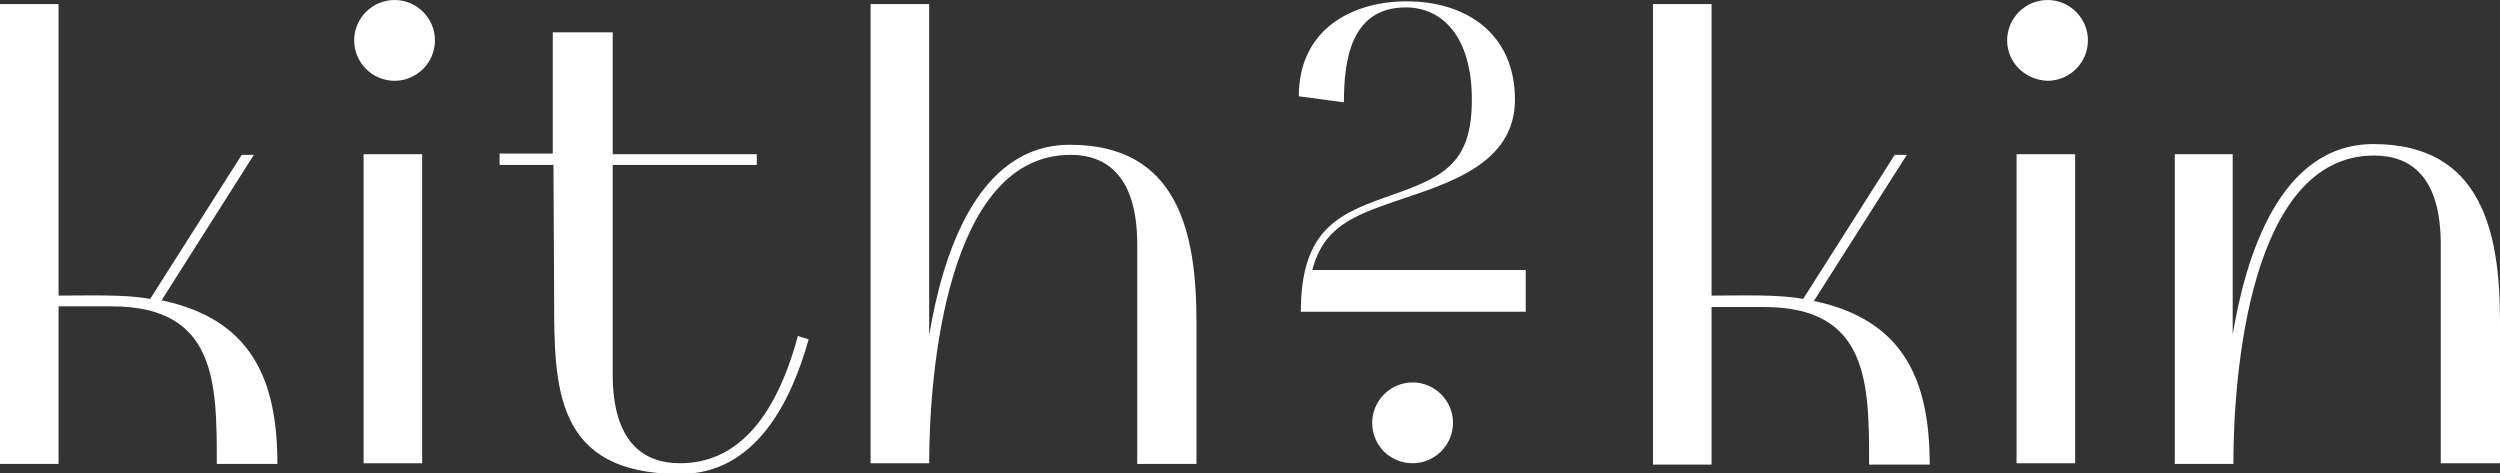 <?xml version="1.0" encoding="utf-8"?>
<!-- Generator: Adobe Illustrator 17.1.0, SVG Export Plug-In . SVG Version: 6.00 Build 0)  -->
<!DOCTYPE svg PUBLIC "-//W3C//DTD SVG 1.1//EN" "http://www.w3.org/Graphics/SVG/1.1/DTD/svg11.dtd">
<svg version="1.1" id="Layer_1" xmlns="http://www.w3.org/2000/svg" xmlns:xlink="http://www.w3.org/1999/xlink" x="0px" y="0px"
	 viewBox="0 0 371.3 70.3" enable-background="new 0 0 371.3 70.3" xml:space="preserve">
<rect x="0" y="0" width="371.3" height="70.3" fill="#333333" stroke="none"/>
<g>
	<path fill="#FFFFFF" d="M0,0.6h8.7v43.3c4.5,0,10-0.2,13.6,0.5l13.6-21.4h1.8L24,44.6c13.3,2.8,17.2,11.7,17.2,24.3h-9
		c0-12,0-23.4-15.6-23.4H8.7v23.4H0V0.6z"/>
	<path fill="#FFFFFF" d="M52.6,6c0-3.3,2.7-6,6-6s6,2.7,6,6s-2.7,6-6,6S52.6,9.3,52.6,6z M54,68.8V22.9h8.7v45.9H54z"/>
	<path fill="#FFFFFF" d="M74.2,24.4v-1.6h7.9V4.8H91v18.1h21.4v1.6H91v31.1c0,10,4.5,13.2,10,13.2c8.2,0,14.1-6.3,17.5-18.9l1.6,0.5
		c-2.6,9.3-7.9,20-19.1,20c-18.7,0-18.7-12.9-18.7-26.3l-0.1-19.6H74.2z"/>
	<path fill="#FFFFFF" d="M129.3,0.6h8.7v49.2c1.9-11.4,6.9-28.3,20.9-28.3c16,0,18.8,12.9,18.8,26.3v21.1h-8.8V36.3
		c0-10-4.4-13.3-9.9-13.3C140.6,23,138,55.4,138,68.8h-8.7V0.6z"/>
	<path fill="#FFFFFF" d="M208.9,0.2c9,0,16.1,4.9,16.1,14.6c0,9.7-10.2,12.5-17.8,15.1c-6,2.1-10.6,3.7-12.3,10.2h31.7v6.2h-33.4
		c0-12.6,6-14.7,13.7-17.4c7.7-2.7,11.7-4.8,11.7-14.1c0-9.5-4.5-13.7-9.8-13.7c-8.2,0-9.2,7.9-9.2,14.1l-6.7-0.9
		C192.9,4.2,201,0.2,208.9,0.2z"/>
	<path fill="#FFFFFF" d="M245.5,0.6h8.7v43.3c4.5,0,10-0.2,13.6,0.5l13.6-21.4h1.8l-13.8,21.7c13.3,2.8,17.2,11.7,17.2,24.3h-9
		c0-12,0-23.4-15.6-23.4h-7.8v23.4h-8.7V0.6z"/>
	<path fill="#FFFFFF" d="M298.1,6c0-3.3,2.7-6,6-6c3.3,0,6,2.7,6,6s-2.7,6-6,6C300.8,11.9,298.1,9.3,298.1,6z M299.5,68.8V22.9h8.7
		v45.9H299.5z"/>
	<path fill="#FFFFFF" d="M203.8,62.8c0-3.3,2.7-6,6-6c3.3,0,6,2.7,6,6s-2.7,6-6,6C206.5,68.8,203.8,66.2,203.8,62.8z"/>
	<path fill="#FFFFFF" d="M322.9,22.9h8.7v26.8c1.9-11.4,6.9-28.3,20.9-28.3c16,0,18.8,12.9,18.8,26.3v21.1h-8.8V36.3
		c0-10-4.4-13.2-9.9-13.2c-18.4,0-20.9,32.3-20.9,45.8h-8.7V22.9z"/>
</g>
</svg>
